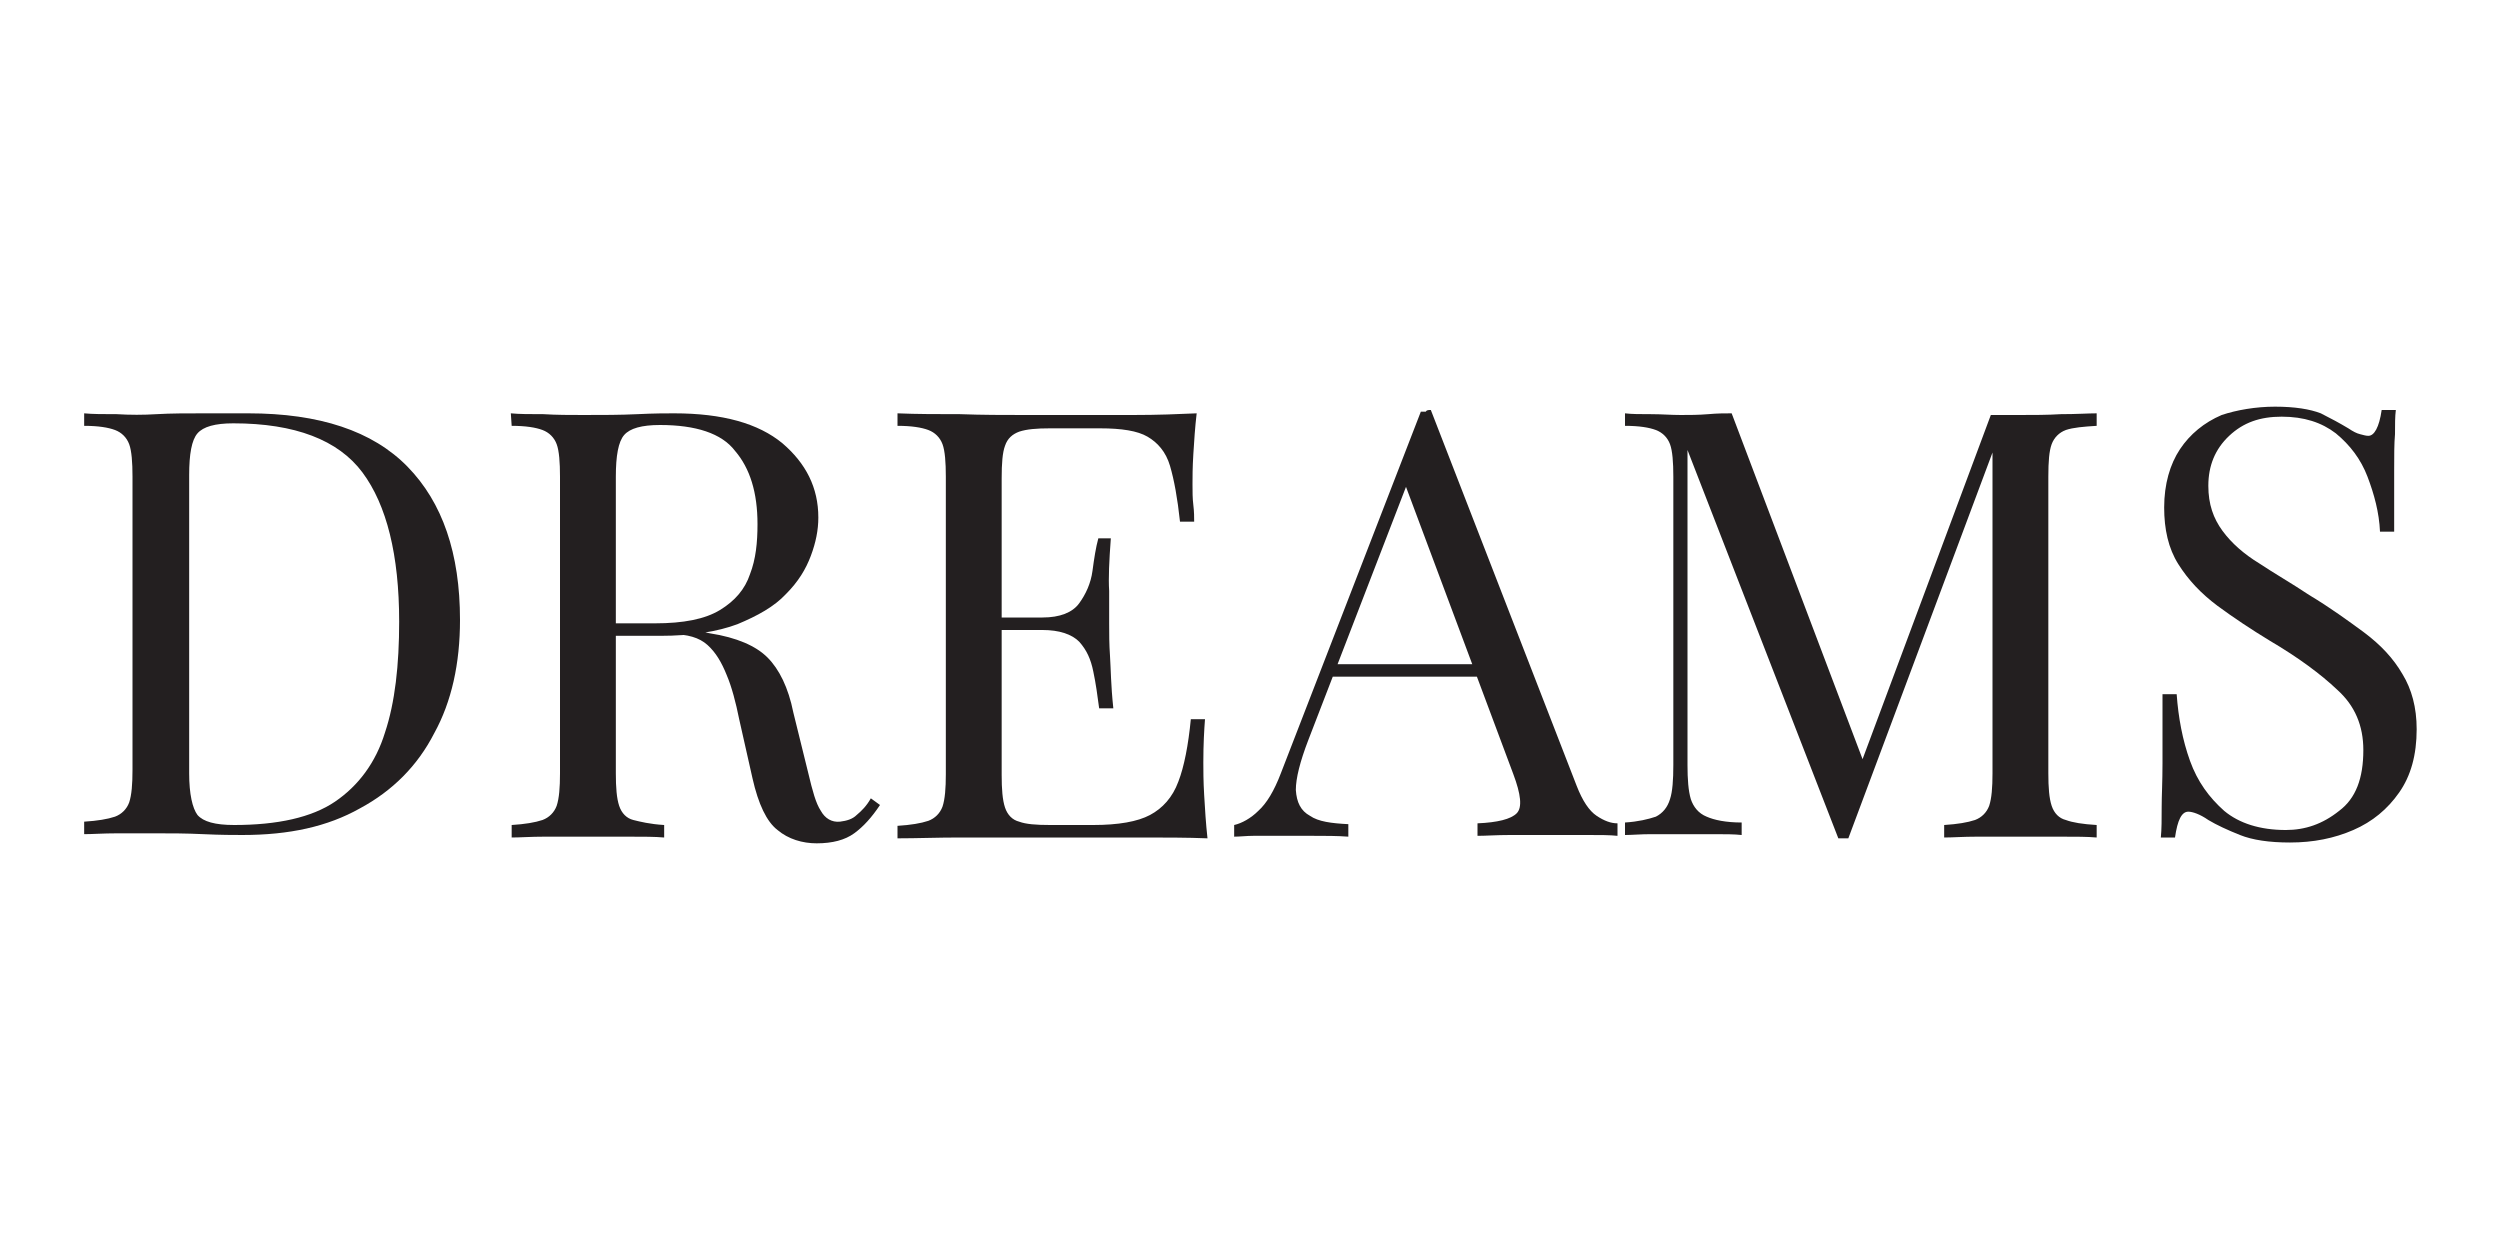 <?xml version="1.0" encoding="UTF-8"?> <!-- Generator: Adobe Illustrator 21.0.0, SVG Export Plug-In . SVG Version: 6.00 Build 0) --> <svg xmlns="http://www.w3.org/2000/svg" xmlns:xlink="http://www.w3.org/1999/xlink" version="1.1" id="Livello_1" x="0px" y="0px" viewBox="0 0 300 150" style="enable-background:new 0 0 300 150;" xml:space="preserve"> <style type="text/css"> .st0{fill:#231F20;} </style> <g> <path class="st0" d="M29.8,49.6c8.5,0,14.9,2.1,19.1,6.4s6.3,10.4,6.3,18.4c0,5.2-1,9.8-3.1,13.6c-2,3.9-5,6.9-8.9,9 c-3.9,2.2-8.5,3.2-14.1,3.2c-1,0-2.6,0-4.7-0.1s-3.9-0.1-5.4-0.1c-1.7,0-3.4,0-5,0c-1.6,0-2.9,0.1-3.9,0.1v-1.5 c1.6-0.1,2.8-0.3,3.7-0.6c0.8-0.3,1.4-0.9,1.7-1.7c0.3-0.9,0.4-2.2,0.4-3.9V57.2c0-1.7-0.1-3.1-0.4-3.9c-0.3-0.8-0.9-1.4-1.7-1.7 c-0.8-0.3-2-0.5-3.7-0.5v-1.5c1,0.1,2.3,0.1,3.9,0.1c1.6,0.1,3.2,0.1,4.8,0c1.7-0.1,3.6-0.1,5.7-0.1C26.7,49.6,28.4,49.6,29.8,49.6 z M28,50.8c-2.2,0-3.6,0.4-4.3,1.2c-0.7,0.8-1,2.5-1,5v35.8c0,2.5,0.4,4.2,1,5c0.7,0.8,2.1,1.2,4.4,1.2c5.2,0,9.3-0.9,12.1-2.8 c2.8-1.9,4.9-4.7,6-8.3c1.2-3.6,1.7-8.1,1.7-13.3c0-8-1.5-14-4.4-17.9C40.6,52.8,35.4,50.8,28,50.8z"></path> <path class="st0" d="M61.3,49.6c1,0.1,2.3,0.1,3.9,0.1c1.6,0.1,3.2,0.1,4.8,0.1c2.3,0,4.4,0,6.5-0.1c2-0.1,3.5-0.1,4.4-0.1 c5.8,0,10.1,1.2,13,3.6c2.8,2.4,4.3,5.3,4.3,8.9c0,1.5-0.3,3-0.9,4.6c-0.6,1.6-1.5,3.1-3,4.6c-1.4,1.5-3.4,2.6-5.8,3.6 c-2.4,0.9-5.5,1.4-9.3,1.4h-6.8v-1.5h6.2c3.4,0,6-0.5,7.8-1.6c1.8-1.1,3-2.5,3.6-4.3c0.7-1.8,0.9-3.8,0.9-6c0-3.8-0.9-6.7-2.7-8.8 C86.6,52,83.5,51,79.2,51c-2.2,0-3.6,0.4-4.3,1.2c-0.7,0.8-1,2.5-1,5v35.6c0,1.7,0.1,3,0.4,3.9c0.3,0.9,0.9,1.5,1.7,1.7 s2,0.5,3.7,0.6v1.5c-1.1-0.1-2.5-0.1-4.2-0.1s-3.3,0-5,0c-1.9,0-3.6,0-5.2,0c-1.6,0-2.9,0.1-3.9,0.1v-1.5c1.6-0.1,2.8-0.3,3.7-0.6 c0.8-0.3,1.4-0.9,1.7-1.7c0.3-0.9,0.4-2.2,0.4-3.9V57.2c0-1.7-0.1-3.1-0.4-3.9c-0.3-0.8-0.9-1.4-1.7-1.7c-0.8-0.3-2-0.5-3.7-0.5 L61.3,49.6L61.3,49.6z M72.8,75c2.6,0.1,4.6,0.2,6.1,0.3c1.5,0.1,2.7,0.2,3.6,0.3s1.8,0.2,2.7,0.4c3.2,0.5,5.5,1.5,6.9,2.9 c1.4,1.4,2.5,3.6,3.1,6.6l1.8,7.3c0.5,2.1,0.9,3.6,1.5,4.5c0.5,0.9,1.3,1.4,2.3,1.3c0.8-0.1,1.5-0.3,2-0.8c0.6-0.5,1.2-1.1,1.7-2 l1.1,0.8c-1,1.5-2,2.6-3.1,3.4c-1.1,0.8-2.6,1.2-4.5,1.2c-1.7,0-3.4-0.5-4.7-1.6c-1.3-1-2.3-3.1-3-6.2l-1.6-7.1 c-0.4-2-0.9-3.9-1.5-5.3c-0.6-1.5-1.3-2.7-2.3-3.6s-2.4-1.3-4.4-1.3h-7.7L72.8,75z"></path> <path class="st0" d="M143.6,49.6c-0.2,1.7-0.3,3.3-0.4,4.9s-0.1,2.8-0.1,3.6c0,0.9,0,1.7,0.1,2.5c0.1,0.8,0.1,1.5,0.1,2h-1.7 c-0.3-2.8-0.7-5-1.2-6.7c-0.5-1.7-1.5-2.8-2.7-3.5c-1.2-0.7-3.1-1-5.7-1h-6c-1.6,0-2.8,0.1-3.7,0.4c-0.8,0.3-1.4,0.8-1.7,1.7 c-0.3,0.8-0.4,2.1-0.4,3.9v35.6c0,1.7,0.1,3,0.4,3.9c0.3,0.9,0.9,1.5,1.7,1.7c0.8,0.3,2,0.4,3.7,0.4h5.2c3,0,5.3-0.4,6.8-1.2 c1.5-0.8,2.7-2.1,3.4-4c0.7-1.8,1.2-4.4,1.5-7.5h1.7c-0.1,1.3-0.2,3-0.2,5.2c0,0.9,0,2.2,0.1,3.9c0.1,1.7,0.2,3.4,0.4,5.2 c-2.4-0.1-5.2-0.1-8.2-0.1s-5.8,0-8.2,0c-1.5,0-3.4,0-5.7,0s-4.9,0-7.6,0s-5.2,0.1-7.5,0.1v-1.5c1.6-0.1,2.8-0.3,3.7-0.6 c0.8-0.3,1.4-0.9,1.7-1.7c0.3-0.9,0.4-2.2,0.4-3.9V57.2c0-1.7-0.1-3.1-0.4-3.9c-0.3-0.8-0.9-1.4-1.7-1.7c-0.8-0.3-2-0.5-3.7-0.5 v-1.5c2.3,0.1,4.9,0.1,7.5,0.1c2.7,0.1,5.2,0.1,7.6,0.1c2.3,0,4.3,0,5.7,0c2.2,0,4.7,0,7.5,0C138.9,49.8,141.4,49.7,143.6,49.6z M131.3,74.1v1.5h-13.1v-1.5H131.3z M133.3,64.6c-0.2,2.7-0.3,4.8-0.2,6.3c0,1.5,0,2.8,0,3.9c0,1.2,0,2.5,0.1,3.9 c0.1,1.5,0.1,3.5,0.4,6.3h-1.7c-0.2-1.5-0.4-3-0.7-4.4c-0.3-1.5-0.8-2.6-1.7-3.6c-0.9-0.9-2.4-1.4-4.4-1.4v-1.5 c2.1,0,3.6-0.6,4.4-1.7c0.8-1.1,1.4-2.4,1.6-3.9c0.2-1.5,0.4-2.8,0.7-3.9L133.3,64.6L133.3,64.6z"></path> <path class="st0" d="M171.7,49.2l17.5,45.1c0.7,1.8,1.5,3,2.4,3.6c0.9,0.6,1.7,0.9,2.5,0.9v1.5c-0.9-0.1-2.1-0.1-3.5-0.1 s-2.8,0-4.2,0c-1.9,0-3.6,0-5.2,0s-2.9,0.1-3.9,0.1v-1.5c2.4-0.1,4-0.5,4.7-1.2c0.7-0.7,0.5-2.3-0.4-4.7l-13.3-35.6l1.2-0.9 l-12.5,32.4c-1,2.6-1.5,4.6-1.5,6c0.1,1.5,0.6,2.5,1.7,3.1c1,0.7,2.6,0.9,4.6,1v1.5c-1.3-0.1-2.8-0.1-4.2-0.1s-2.8,0-4.1,0 c-1.2,0-2.2,0-3.1,0c-0.8,0-1.6,0.1-2.3,0.1V99c0.9-0.2,2-0.8,2.9-1.7c1-0.9,1.9-2.4,2.7-4.5l16.8-43.4c0.2,0,0.4,0,0.6,0 C171.2,49.2,171.4,49.2,171.7,49.2z M180.4,79.7v1.5H159l0.7-1.5H180.4z"></path> <path class="st0" d="M251.6,49.6v1.5c-1.6,0.1-2.8,0.2-3.7,0.5c-0.8,0.3-1.4,0.9-1.7,1.7c-0.3,0.8-0.4,2.1-0.4,3.9v35.6 c0,1.7,0.1,3,0.4,3.9c0.3,0.9,0.9,1.5,1.7,1.7c0.8,0.3,2,0.5,3.7,0.6v1.5c-1.1-0.1-2.5-0.1-4.2-0.1c-1.7,0-3.3,0-5,0 c-1.9,0-3.6,0-5.2,0s-2.9,0.1-3.9,0.1V99c1.6-0.1,2.8-0.3,3.7-0.6c0.8-0.3,1.4-0.9,1.7-1.7c0.3-0.9,0.4-2.2,0.4-3.9V53.3l0.3,0.2 l-17.6,47.1h-1.2l-18.1-46.6v37.8c0,1.7,0.1,3.1,0.4,4.1c0.3,0.9,0.9,1.7,1.9,2.1c0.9,0.4,2.3,0.7,4.2,0.7v1.5 c-0.9-0.1-2-0.1-3.4-0.1s-2.7,0-3.9,0c-1.2,0-2.4,0-3.6,0s-2.3,0.1-3.1,0.1v-1.5c1.6-0.1,2.8-0.4,3.7-0.7c0.8-0.4,1.4-1.1,1.7-2.1 c0.3-0.9,0.4-2.3,0.4-4.1V57.2c0-1.7-0.1-3.1-0.4-3.9c-0.3-0.8-0.9-1.4-1.7-1.7c-0.8-0.3-2-0.5-3.7-0.5v-1.5 c0.8,0.1,1.8,0.1,3.1,0.1s2.4,0.1,3.6,0.1c1,0,2.1,0,3.3-0.1c1.1-0.1,2-0.1,2.8-0.1l16.2,42.8l-1.2,0.6l16.1-43.2 c0.6,0,1.2,0,1.7,0c0.6,0,1.1,0,1.7,0c1.7,0,3.4,0,5-0.1C249.2,49.7,250.6,49.6,251.6,49.6z"></path> <path class="st0" d="M273,48.8c2.4,0,4.2,0.3,5.5,0.8c1.2,0.6,2.3,1.2,3.3,1.8c0.6,0.4,1,0.6,1.4,0.7s0.7,0.2,1,0.2 c0.7,0,1.3-1,1.6-3.1h1.7c-0.1,0.8-0.1,1.7-0.1,2.9c-0.1,1.1-0.1,2.6-0.1,4.4s0,4.3,0,7.3h-1.7c-0.1-2.3-0.7-4.5-1.5-6.6 s-2.1-3.8-3.8-5.2c-1.7-1.3-3.8-2-6.5-2c-2.6,0-4.6,0.7-6.3,2.3s-2.5,3.6-2.5,6c0,2.2,0.6,3.9,1.7,5.4c1.1,1.5,2.6,2.8,4.4,3.9 c1.8,1.2,3.9,2.4,6,3.8c2.5,1.5,4.7,3.1,6.6,4.5c2,1.5,3.5,3.1,4.6,5c1.1,1.8,1.7,4,1.7,6.6c0,3.1-0.7,5.6-2.1,7.6 c-1.4,2-3.2,3.5-5.5,4.5c-2.3,1-4.8,1.5-7.6,1.5c-2.5,0-4.5-0.3-6-0.9c-1.5-0.6-2.8-1.2-3.8-1.8c-1-0.7-1.9-1-2.4-1 c-0.8,0-1.3,1-1.6,3.1h-1.7c0.1-1,0.1-2.2,0.1-3.6c0-1.4,0.1-3.1,0.1-5.3c0-2.2,0-5,0-8.3h1.7c0.2,2.8,0.7,5.5,1.6,8 c0.9,2.5,2.3,4.4,4.1,6c1.8,1.5,4.3,2.3,7.4,2.3c2.3,0,4.4-0.7,6.4-2.3c2-1.5,2.9-3.9,2.9-7.3c0-2.9-1-5.3-3.1-7.2 c-2-1.9-4.7-3.9-8.1-5.9c-2.3-1.4-4.4-2.8-6.3-4.2c-2-1.5-3.5-3.1-4.7-5c-1.2-1.9-1.7-4.2-1.7-6.8c0-2.8,0.7-5.2,1.9-7 c1.2-1.8,2.9-3.2,5-4.1C268.4,49.2,270.7,48.8,273,48.8z"></path> </g> </svg> 
